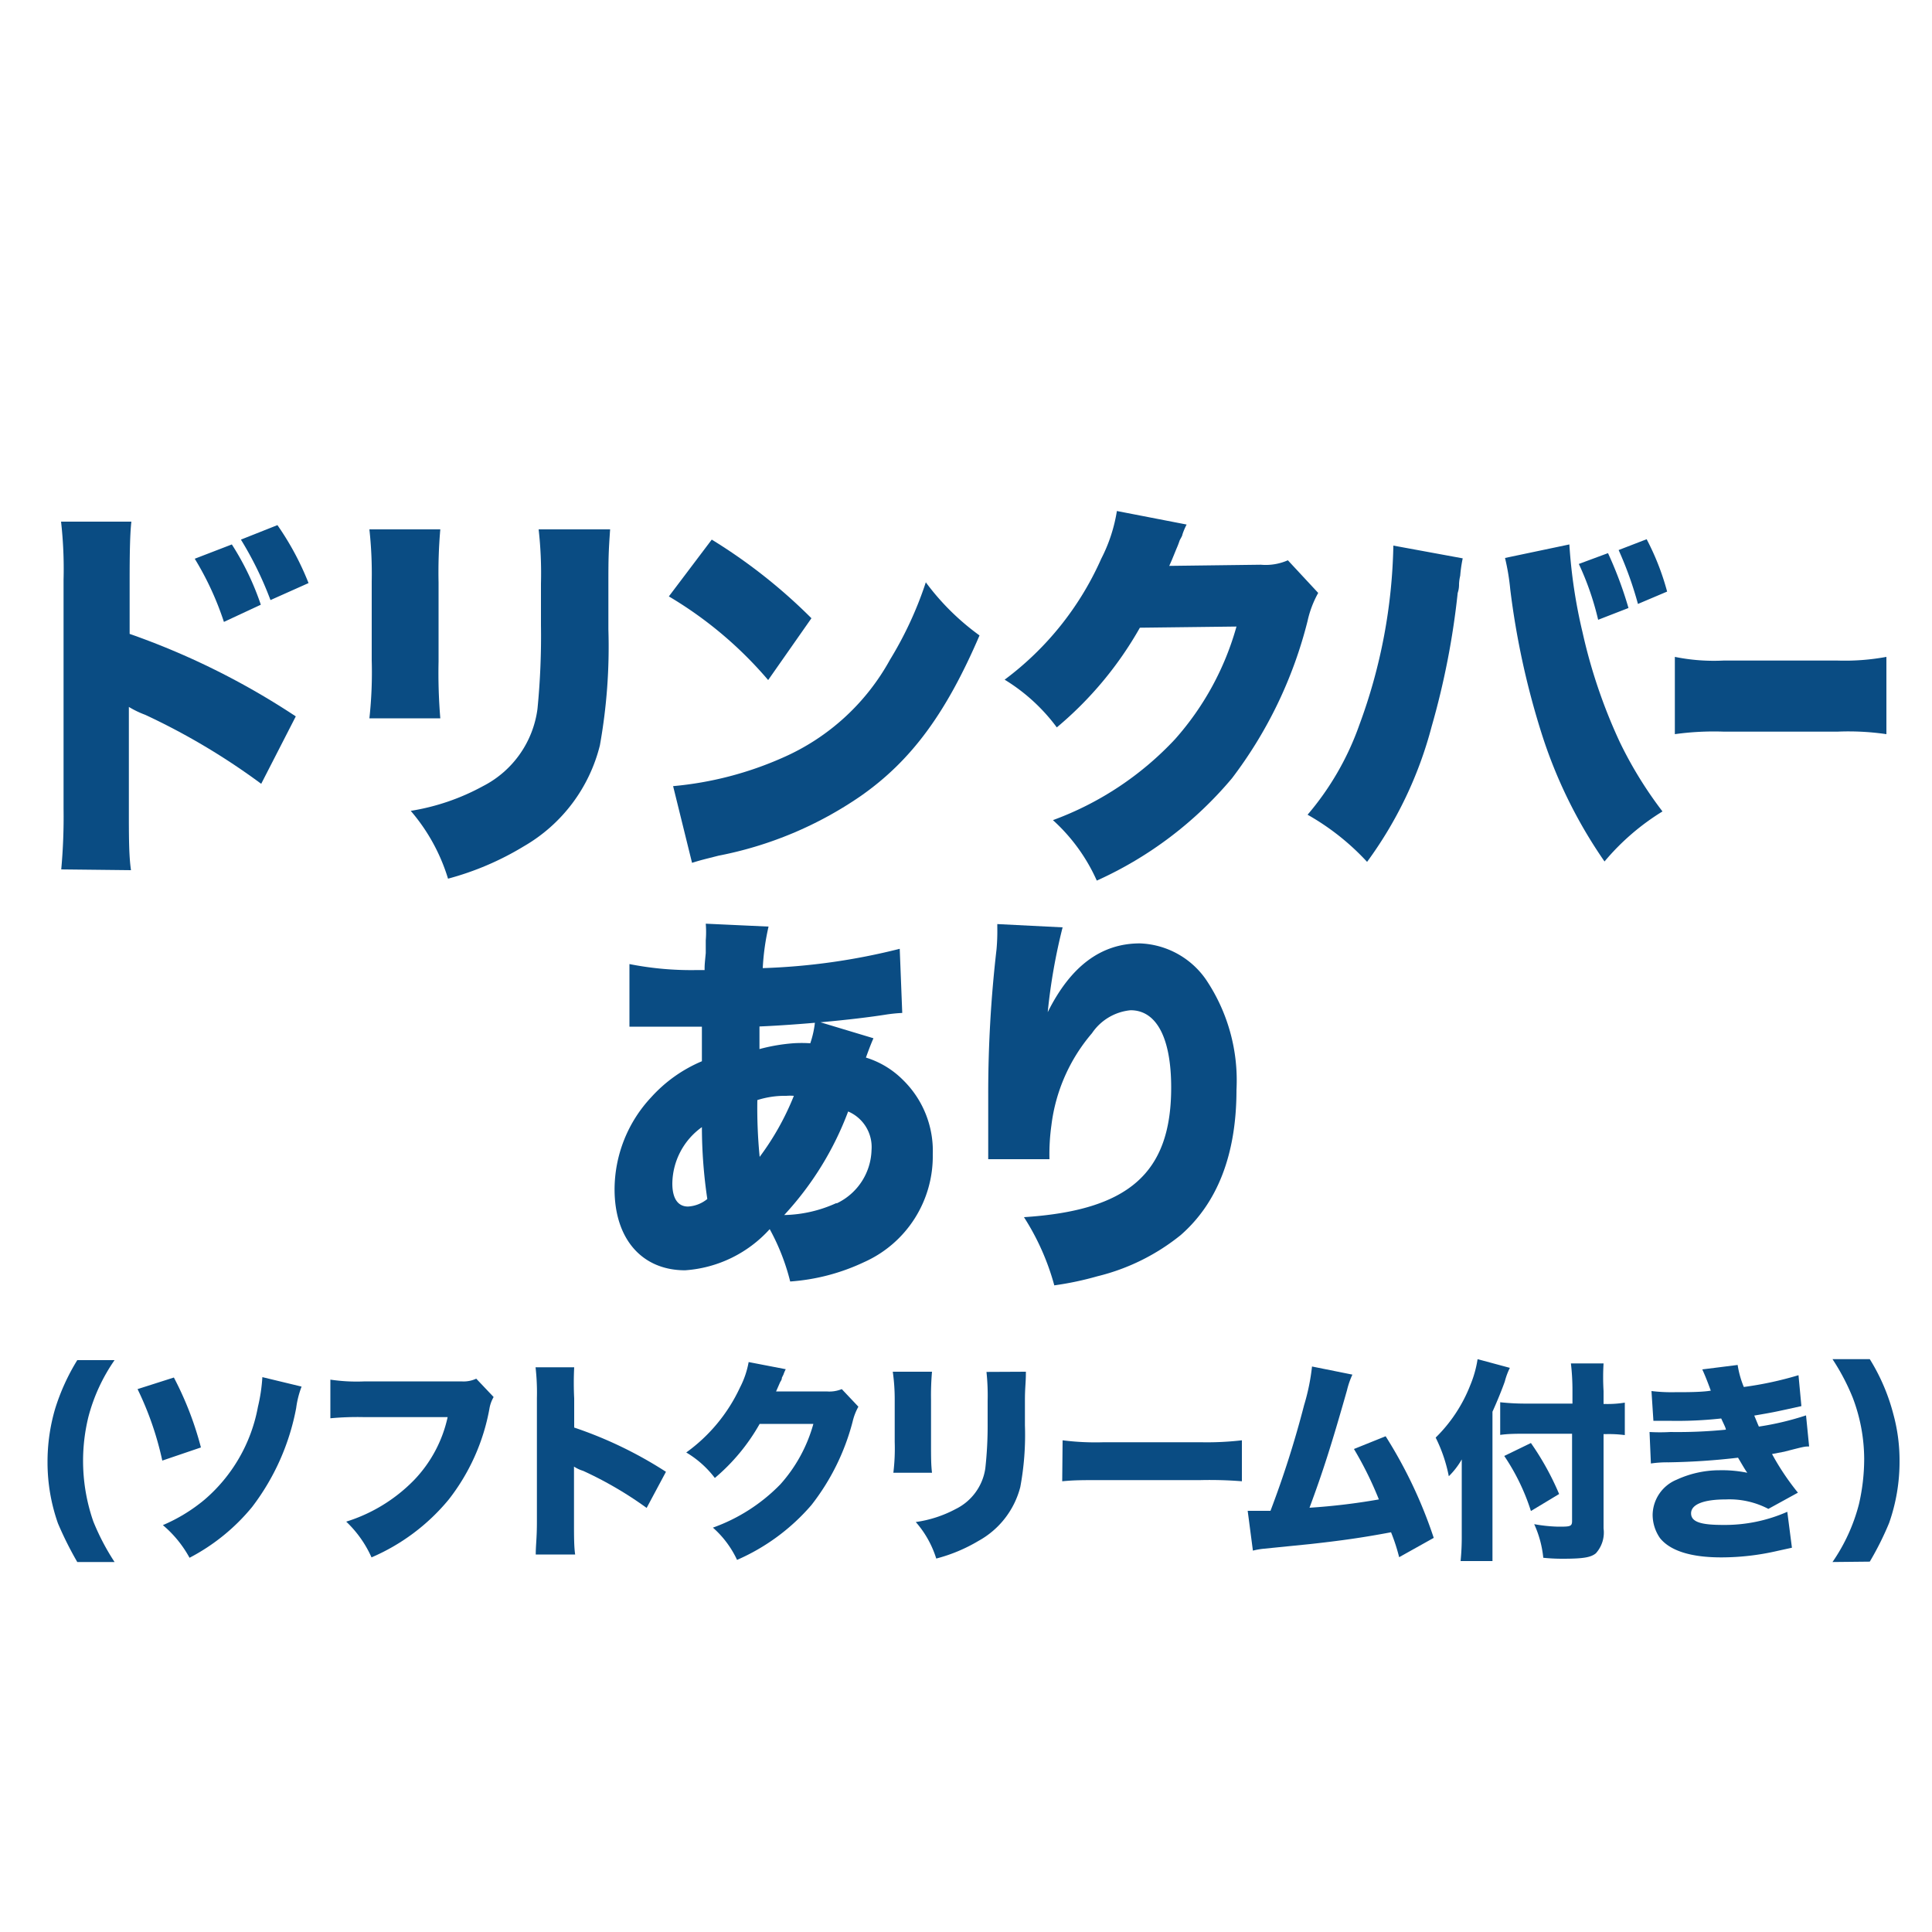 <svg id="レイヤー_1" data-name="レイヤー 1" xmlns="http://www.w3.org/2000/svg" viewBox="0 0 100 100"><defs><style>.cls-1{fill:#0a4c83;}</style></defs><title>service_txt_14</title><path class="cls-1" d="M3.17,45a30,30,0,0,0,.12-3.14V30a21.68,21.68,0,0,0-.13-3H6.8c-.07.59-.09,1.62-.09,3v2.81a38.74,38.74,0,0,1,8.6,4.27l-1.79,3.49a34.8,34.8,0,0,0-6-3.57,4.92,4.92,0,0,1-.85-.41V41.9c0,1.38,0,2.4.11,3.14ZM12,28.18A14.1,14.1,0,0,1,13.5,31.3l-1.91.89a15.53,15.53,0,0,0-1.51-3.27Zm2.36-1a14.61,14.61,0,0,1,1.61,3L14,31.06a18.1,18.1,0,0,0-1.53-3.13Z"/><path class="cls-1" d="M22.79,27.4a25.74,25.74,0,0,0-.09,2.75v4.09a28.34,28.34,0,0,0,.09,2.94H19.12a21.91,21.91,0,0,0,.12-3V30.11a21.09,21.09,0,0,0-.12-2.71Zm8.79,0c-.08,1.15-.09,1.46-.09,2.77v2.41a28.87,28.87,0,0,1-.44,6,8.36,8.36,0,0,1-3.93,5.22,15,15,0,0,1-3.93,1.68,9.7,9.7,0,0,0-1.93-3.51A11.62,11.62,0,0,0,25,40.69a5.26,5.26,0,0,0,2.82-4A38.43,38.43,0,0,0,28,32.35V30.21a20.33,20.33,0,0,0-.12-2.81Z"/><path class="cls-1" d="M36.84,27.93A28,28,0,0,1,42,32l-2.24,3.2a20.4,20.4,0,0,0-5.14-4.33Zm-2,12.76a17.92,17.92,0,0,0,5.69-1.48,11.67,11.67,0,0,0,5.54-5.07,19.07,19.07,0,0,0,1.85-4,12.73,12.73,0,0,0,2.78,2.75c-1.72,4-3.51,6.47-6.16,8.32a19.5,19.5,0,0,1-7.35,3.08c-.74.19-.86.21-1.37.37Z"/><path class="cls-1" d="M61.42,27.15a3.38,3.38,0,0,0-.22.52c0,.06-.08.18-.14.3a4.68,4.68,0,0,1-.17.44c-.24.59-.24.59-.37.88l4.74-.06a2.85,2.85,0,0,0,1.4-.23l1.57,1.69a5.3,5.3,0,0,0-.55,1.45,22.46,22.46,0,0,1-3.91,8.14,19.71,19.71,0,0,1-7,5.3,9.36,9.36,0,0,0-2.27-3.13,16.32,16.32,0,0,0,6.32-4.19A14.72,14.72,0,0,0,64,32.43l-5,.06a18.73,18.73,0,0,1-4.3,5.16A9.54,9.54,0,0,0,52,35.18a15.76,15.76,0,0,0,5-6.26,8.22,8.22,0,0,0,.81-2.47Z"/><path class="cls-1" d="M75.71,28.9a7,7,0,0,0-.13.9,2.27,2.27,0,0,0-.06.41c0,.11,0,.27-.07.48a40.52,40.52,0,0,1-1.35,6.92,20.71,20.71,0,0,1-3.34,7,12.65,12.65,0,0,0-3.08-2.44,14.67,14.67,0,0,0,2.68-4.65,28.2,28.2,0,0,0,1.76-9.28Zm5.52-.72a26.74,26.74,0,0,0,.68,4.54,27.69,27.69,0,0,0,1.93,5.69A20.74,20.74,0,0,0,86.05,42a12.31,12.31,0,0,0-3,2.59,24.72,24.72,0,0,1-3.28-6.7,41.34,41.34,0,0,1-1.6-7.39,11.67,11.67,0,0,0-.27-1.62Zm2,.45a20.16,20.16,0,0,1,1.06,2.84l-1.57.61a14.78,14.78,0,0,0-1-2.89Zm2-.72a13.14,13.14,0,0,1,1.06,2.71l-1.51.64a19,19,0,0,0-1-2.79Z"/><path class="cls-1" d="M86.69,34a10.13,10.13,0,0,0,2.52.19h5.9A11.83,11.83,0,0,0,97.64,34v4a13.55,13.55,0,0,0-2.54-.13H89.23a14.69,14.69,0,0,0-2.54.13Z"/><path class="cls-1" d="M45.21,53.74c-.13.29-.26.64-.39,1a4.62,4.62,0,0,1,1.91,1.15,5.13,5.13,0,0,1,1.55,3.86,6,6,0,0,1-3.56,5.58,10.7,10.7,0,0,1-3.82,1,11.26,11.26,0,0,0-1.06-2.71,6.5,6.5,0,0,1-4.38,2.13c-2.23,0-3.65-1.62-3.65-4.19a7,7,0,0,1,1.89-4.76,7.4,7.4,0,0,1,2.63-1.87c0-.7,0-.9,0-1.79l-2.21,0c-.29,0-.59,0-.93,0s-.34,0-.61,0l0-3.24a16.46,16.46,0,0,0,3.51.31h.12l.26,0c0-.26,0-.26.06-.88,0-.2,0-.43,0-.66a5.38,5.38,0,0,0,0-.86l3.25.15a12.31,12.31,0,0,0-.3,2.15,33.17,33.17,0,0,0,7.09-1l.13,3.32a8.05,8.05,0,0,0-.81.08c-1.82.29-4.69.54-6.58.62,0,.21,0,.21,0,.56,0,.12,0,.18,0,.61A9.43,9.43,0,0,1,41.05,54a6.7,6.7,0,0,1,.89,0,5,5,0,0,0,.25-1.17ZM34.8,61.26c0,.76.28,1.19.81,1.19a1.73,1.73,0,0,0,1-.39,25.59,25.59,0,0,1-.28-3.72A3.64,3.64,0,0,0,34.8,61.26Zm4.52-1.38a13.92,13.92,0,0,0,1.77-3.16,2.55,2.55,0,0,0-.39,0,4.7,4.7,0,0,0-1.5.22A25.87,25.87,0,0,0,39.32,59.88Zm4,2.4a3.15,3.15,0,0,0,1.79-2.75,2,2,0,0,0-1.21-2,16.29,16.29,0,0,1-3.31,5.36A6.8,6.8,0,0,0,43.27,62.28Z"/><path class="cls-1" d="M55,48a30,30,0,0,0-.77,4.39C55.42,50,57,48.83,59,48.83a4.35,4.35,0,0,1,3.42,1.87A9.34,9.34,0,0,1,64,56.41c0,3.37-1,5.87-2.89,7.52a11,11,0,0,1-4.31,2.13,16.2,16.2,0,0,1-2.23.47A12.68,12.68,0,0,0,53,63c5.42-.35,7.62-2.28,7.62-6.71,0-2.57-.76-4-2.1-4a2.72,2.72,0,0,0-2,1.19,9,9,0,0,0-2.1,4.77A10.81,10.81,0,0,0,54.32,60l-3.17,0c0-.14,0-.26,0-.35v-.41c0-.8,0-2,0-2.6a64.82,64.82,0,0,1,.43-7.5A10.46,10.46,0,0,0,51.62,48v-.17Z"/><path class="cls-1" d="M4,80.85a18.06,18.06,0,0,1-1-2,9.48,9.48,0,0,1-.54-3.16,9.74,9.74,0,0,1,.39-2.76A11,11,0,0,1,4,70.4H5.93a9.25,9.25,0,0,0-1.35,2.92,9.54,9.54,0,0,0,.25,5.43,12.09,12.09,0,0,0,1.1,2.1Z"/><path class="cls-1" d="M9,71.3a17,17,0,0,1,1.4,3.62l-2,.68a16.32,16.32,0,0,0-1.28-3.7Zm6.61.47a4.85,4.85,0,0,0-.28,1.11A12.12,12.12,0,0,1,13.05,78a10.4,10.4,0,0,1-3.24,2.63,5.89,5.89,0,0,0-1.38-1.69,8.65,8.65,0,0,0,2.16-1.32,8.3,8.3,0,0,0,2.76-4.8,8.85,8.85,0,0,0,.23-1.54Z"/><path class="cls-1" d="M25.55,72.31a1.78,1.78,0,0,0-.22.62,10.73,10.73,0,0,1-2.1,4.68,10.59,10.59,0,0,1-4,3,5.8,5.8,0,0,0-1.31-1.85,8.39,8.39,0,0,0,3.52-2.16,6.79,6.79,0,0,0,1.73-3.25H18.86a15.06,15.06,0,0,0-1.76.06v-2a9.27,9.27,0,0,0,1.79.09h5a1.54,1.54,0,0,0,.76-.14Z"/><path class="cls-1" d="M27.73,80.46c0-.5.06-.82.06-1.69v-6.4a11.57,11.57,0,0,0-.07-1.6h2a15.7,15.7,0,0,0,0,1.61v1.51a21.19,21.19,0,0,1,4.75,2.29l-1,1.87a19.24,19.24,0,0,0-3.29-1.92,1.8,1.8,0,0,1-.47-.22v2.86c0,.74,0,1.29.06,1.69Z"/><path class="cls-1" d="M40.67,70.87a2,2,0,0,0-.12.28l-.08.16c0,.11-.07.19-.09.23l-.21.48,2.62,0a1.68,1.68,0,0,0,.78-.12l.86.91a3,3,0,0,0-.3.78A11.81,11.81,0,0,1,42,77.9a10.74,10.74,0,0,1-3.85,2.84,5.09,5.09,0,0,0-1.25-1.67,9.19,9.19,0,0,0,3.49-2.24A7.8,7.8,0,0,0,42.1,73.7l-2.78,0A10.22,10.22,0,0,1,37,76.5a5.17,5.17,0,0,0-1.48-1.32,8.62,8.62,0,0,0,2.78-3.36,4.66,4.66,0,0,0,.45-1.32Z"/><path class="cls-1" d="M48.24,71a14.41,14.41,0,0,0-.05,1.47v2.19c0,.78,0,1.13.05,1.57h-2a10.44,10.44,0,0,0,.07-1.6V72.46A10.09,10.09,0,0,0,46.21,71Zm4.86,0c0,.61-.05.78-.05,1.48v1.29a14.72,14.72,0,0,1-.24,3.2,4.45,4.45,0,0,1-2.17,2.79,8.34,8.34,0,0,1-2.18.91,5.21,5.21,0,0,0-1.06-1.89,6.18,6.18,0,0,0,2.06-.67A2.79,2.79,0,0,0,51,76a20.09,20.09,0,0,0,.12-2.33V72.51a11.59,11.59,0,0,0-.06-1.5Z"/><path class="cls-1" d="M55,74.55a13.58,13.58,0,0,0,2.14.1h5a15.77,15.77,0,0,0,2.14-.1v2.12a21,21,0,0,0-2.15-.06h-5c-1.17,0-1.52,0-2.15.06Z"/><path class="cls-1" d="M70,71.15a4.3,4.3,0,0,0-.28.81c-.81,2.85-1.26,4.25-1.94,6.08a32.82,32.82,0,0,0,3.59-.43A18.26,18.26,0,0,0,70.08,75l1.64-.66a23.8,23.8,0,0,1,2.49,5.26l-1.79,1A9.84,9.84,0,0,0,72,79.31c-1.49.28-2.56.43-4.18.61l-2.39.24a3.91,3.91,0,0,0-.58.1l-.27-2.06h1.18a51.56,51.56,0,0,0,1.74-5.47,11,11,0,0,0,.41-2Z"/><path class="cls-1" d="M77.25,79.46c0,.48,0,.88,0,1.34H75.6a12.43,12.43,0,0,0,.06-1.31V76.66c0-.59,0-.76,0-1.12a4,4,0,0,1-.67.87,7.81,7.81,0,0,0-.68-2A7.75,7.75,0,0,0,76.1,71.7a5.8,5.8,0,0,0,.38-1.35l1.67.45a3.6,3.6,0,0,0-.26.7c-.11.32-.38,1-.64,1.57ZM83,79.11a1.6,1.6,0,0,1-.4,1.29c-.26.21-.64.28-1.72.28a9.41,9.41,0,0,1-1-.05,5.51,5.51,0,0,0-.47-1.74,8,8,0,0,0,1.23.13c.61,0,.73,0,.73-.29V74.21H79c-.49,0-.93,0-1.35.06V72.58a11.88,11.88,0,0,0,1.28.07h2.46V72a11.92,11.92,0,0,0-.08-1.43H83A12,12,0,0,0,83,72v.67h.1a5.54,5.54,0,0,0,1-.07v1.68a6.36,6.36,0,0,0-1-.05H83Zm-3.76-4.42a14.35,14.35,0,0,1,1.46,2.64l-1.46.88a11.07,11.07,0,0,0-1.38-2.85Z"/><path class="cls-1" d="M85.48,72a8.65,8.65,0,0,0,1.2.06c.59,0,1.4,0,1.87-.08-.22-.61-.35-.9-.44-1.1l1.83-.23a4.94,4.94,0,0,0,.32,1.14,18.15,18.15,0,0,0,2.83-.61l.15,1.6-.77.17c-.61.13-.62.14-1.67.32.09.21.2.49.24.57a14.86,14.86,0,0,0,2.44-.58l.16,1.61c-.24,0-.24,0-1.29.27l-.63.12a13.07,13.07,0,0,0,1.34,2l-1.53.84a4.34,4.34,0,0,0-2.2-.49c-1.16,0-1.8.26-1.8.72s.55.6,1.65.6a8,8,0,0,0,3.33-.68l.24,1.86-.73.16a12.93,12.93,0,0,1-2.93.34c-1.59,0-2.65-.35-3.17-1a2.12,2.12,0,0,1-.38-1.21,2,2,0,0,1,1.24-1.81A5.31,5.31,0,0,1,89,76.1a6.54,6.54,0,0,1,1.44.13c-.12-.16-.27-.43-.48-.78a35.28,35.28,0,0,1-3.6.24,5.7,5.7,0,0,0-.91.06l-.07-1.63a9.3,9.3,0,0,0,1.08,0A25.18,25.18,0,0,0,89.33,74c0-.09-.11-.29-.24-.58a20.87,20.87,0,0,1-2.73.12l-.78,0Z"/><path class="cls-1" d="M94.85,80.85a9.37,9.37,0,0,0,1.37-3,10.44,10.44,0,0,0,.27-2.35,9,9,0,0,0-.59-3.15,11.27,11.27,0,0,0-1.05-2h1.93A10.25,10.25,0,0,1,98,73.2a9.06,9.06,0,0,1,.32,2.43,9.54,9.54,0,0,1-.54,3.2,15.56,15.56,0,0,1-1,2Z"/></svg>